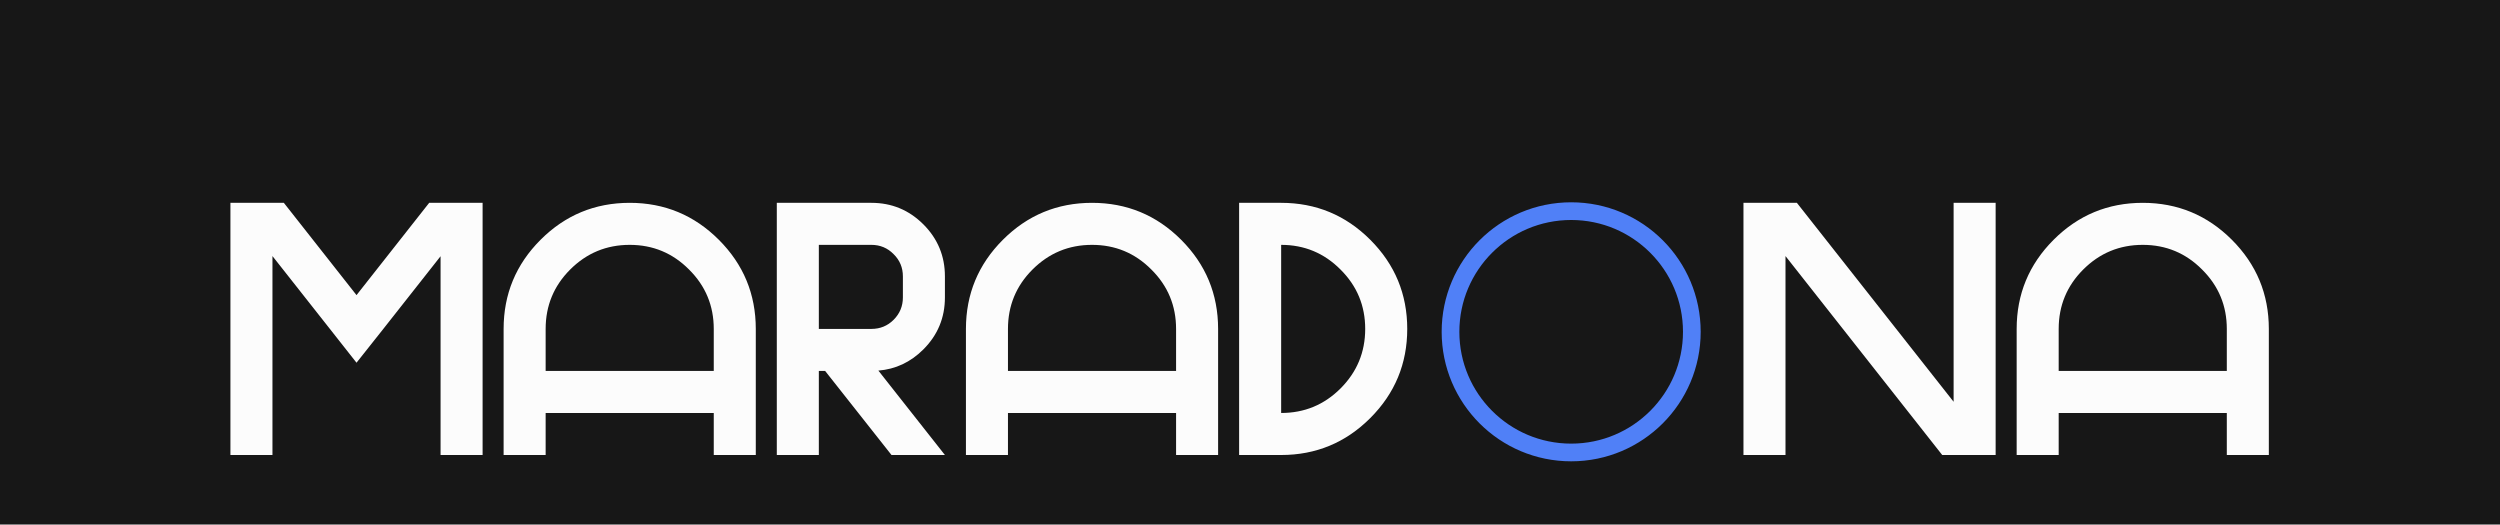 <?xml version="1.0" encoding="UTF-8"?> <svg xmlns="http://www.w3.org/2000/svg" width="1978" height="415" viewBox="0 0 1978 415" fill="none"><rect width="1978" height="415" fill="#171717"></rect><path d="M215.567 202.601V360H182.313V160.48H224.573L282.073 233.499L339.574 160.48H381.833V360H348.58V202.74L303.272 260.24L282.073 286.981L261.013 260.24L215.567 202.601ZM398.46 260.24C398.46 232.714 408.205 209.205 427.695 189.715C447.185 170.225 470.693 160.48 498.22 160.48C525.746 160.48 549.254 170.225 568.744 189.715C588.235 209.205 597.98 232.714 597.98 260.24V360H564.726V326.747H431.713V360H398.46V260.24ZM564.726 293.493V260.24C564.726 241.858 558.214 226.202 545.19 213.27C532.258 200.246 516.601 193.733 498.22 193.733C479.838 193.733 464.135 200.246 451.111 213.27C438.179 226.202 431.713 241.858 431.713 260.24V293.493H564.726ZM689.426 160.48C705.499 160.48 719.216 166.161 730.577 177.522C741.939 188.884 747.62 202.601 747.62 218.673V235.3C747.62 251.373 741.939 265.09 730.577 276.451C720.509 286.519 708.639 292.108 694.968 293.216L747.62 360H705.36L652.848 293.493H647.86V360H614.606V160.48H689.426ZM714.366 218.673C714.366 211.746 711.918 205.88 707.023 201.077C702.22 196.181 696.354 193.733 689.426 193.733H647.86V260.24H689.426C696.354 260.24 702.22 257.838 707.023 253.035C711.918 248.14 714.366 242.228 714.366 235.3V218.673ZM764.246 260.24C764.246 232.714 773.991 209.205 793.481 189.715C812.972 170.225 836.48 160.48 864.006 160.48C891.532 160.48 915.041 170.225 934.531 189.715C954.021 209.205 963.766 232.714 963.766 260.24V360H930.513V326.747H797.499V360H764.246V260.24ZM930.513 293.493V260.24C930.513 241.858 924.001 226.202 910.976 213.27C898.045 200.246 882.388 193.733 864.006 193.733C845.624 193.733 829.921 200.246 816.897 213.27C803.965 226.202 797.499 241.858 797.499 260.24V293.493H930.513ZM1013.65 160.48C1041.17 160.48 1064.68 170.225 1084.17 189.715C1103.66 209.205 1113.41 232.714 1113.41 260.24C1113.41 287.766 1103.66 311.275 1084.17 330.765C1064.68 350.255 1041.17 360 1013.65 360H980.393V160.48H1013.65ZM1013.65 326.747C1032.03 326.747 1047.68 320.281 1060.62 307.349C1073.64 294.325 1080.15 278.622 1080.15 260.24C1080.15 241.858 1073.64 226.202 1060.62 213.27C1047.68 200.246 1032.03 193.733 1013.65 193.733V326.747ZM1412.69 202.601V360H1379.43V160.48H1421.69L1545.7 317.879V160.48H1578.95V360H1536.69L1412.69 202.601ZM1595.58 260.24C1595.58 232.714 1605.32 209.205 1624.81 189.715C1644.3 170.225 1667.81 160.48 1695.34 160.48C1722.87 160.48 1746.37 170.225 1765.86 189.715C1785.35 209.205 1795.1 232.714 1795.1 260.24V360H1761.85V326.747H1628.83V360H1595.58V260.24ZM1761.85 293.493V260.24C1761.85 241.858 1755.33 226.202 1742.31 213.27C1729.38 200.246 1713.72 193.733 1695.34 193.733C1676.96 193.733 1661.25 200.246 1648.23 213.27C1635.3 226.202 1628.83 241.858 1628.83 260.24V293.493H1761.85Z" fill="#FCFCFC"></path><g filter="url(#filter0_f_257_7)"><circle cx="1243.11" cy="262.528" r="95.469" stroke="#5080F7" stroke-width="14"></circle></g><defs><filter id="filter0_f_257_7" x="1130.64" y="150.059" width="224.939" height="224.938" filterUnits="userSpaceOnUse" color-interpolation-filters="sRGB"><feFlood flood-opacity="0" result="BackgroundImageFix"></feFlood><feBlend mode="normal" in="SourceGraphic" in2="BackgroundImageFix" result="shape"></feBlend><feGaussianBlur stdDeviation="5" result="effect1_foregroundBlur_257_7"></feGaussianBlur></filter></defs></svg> 